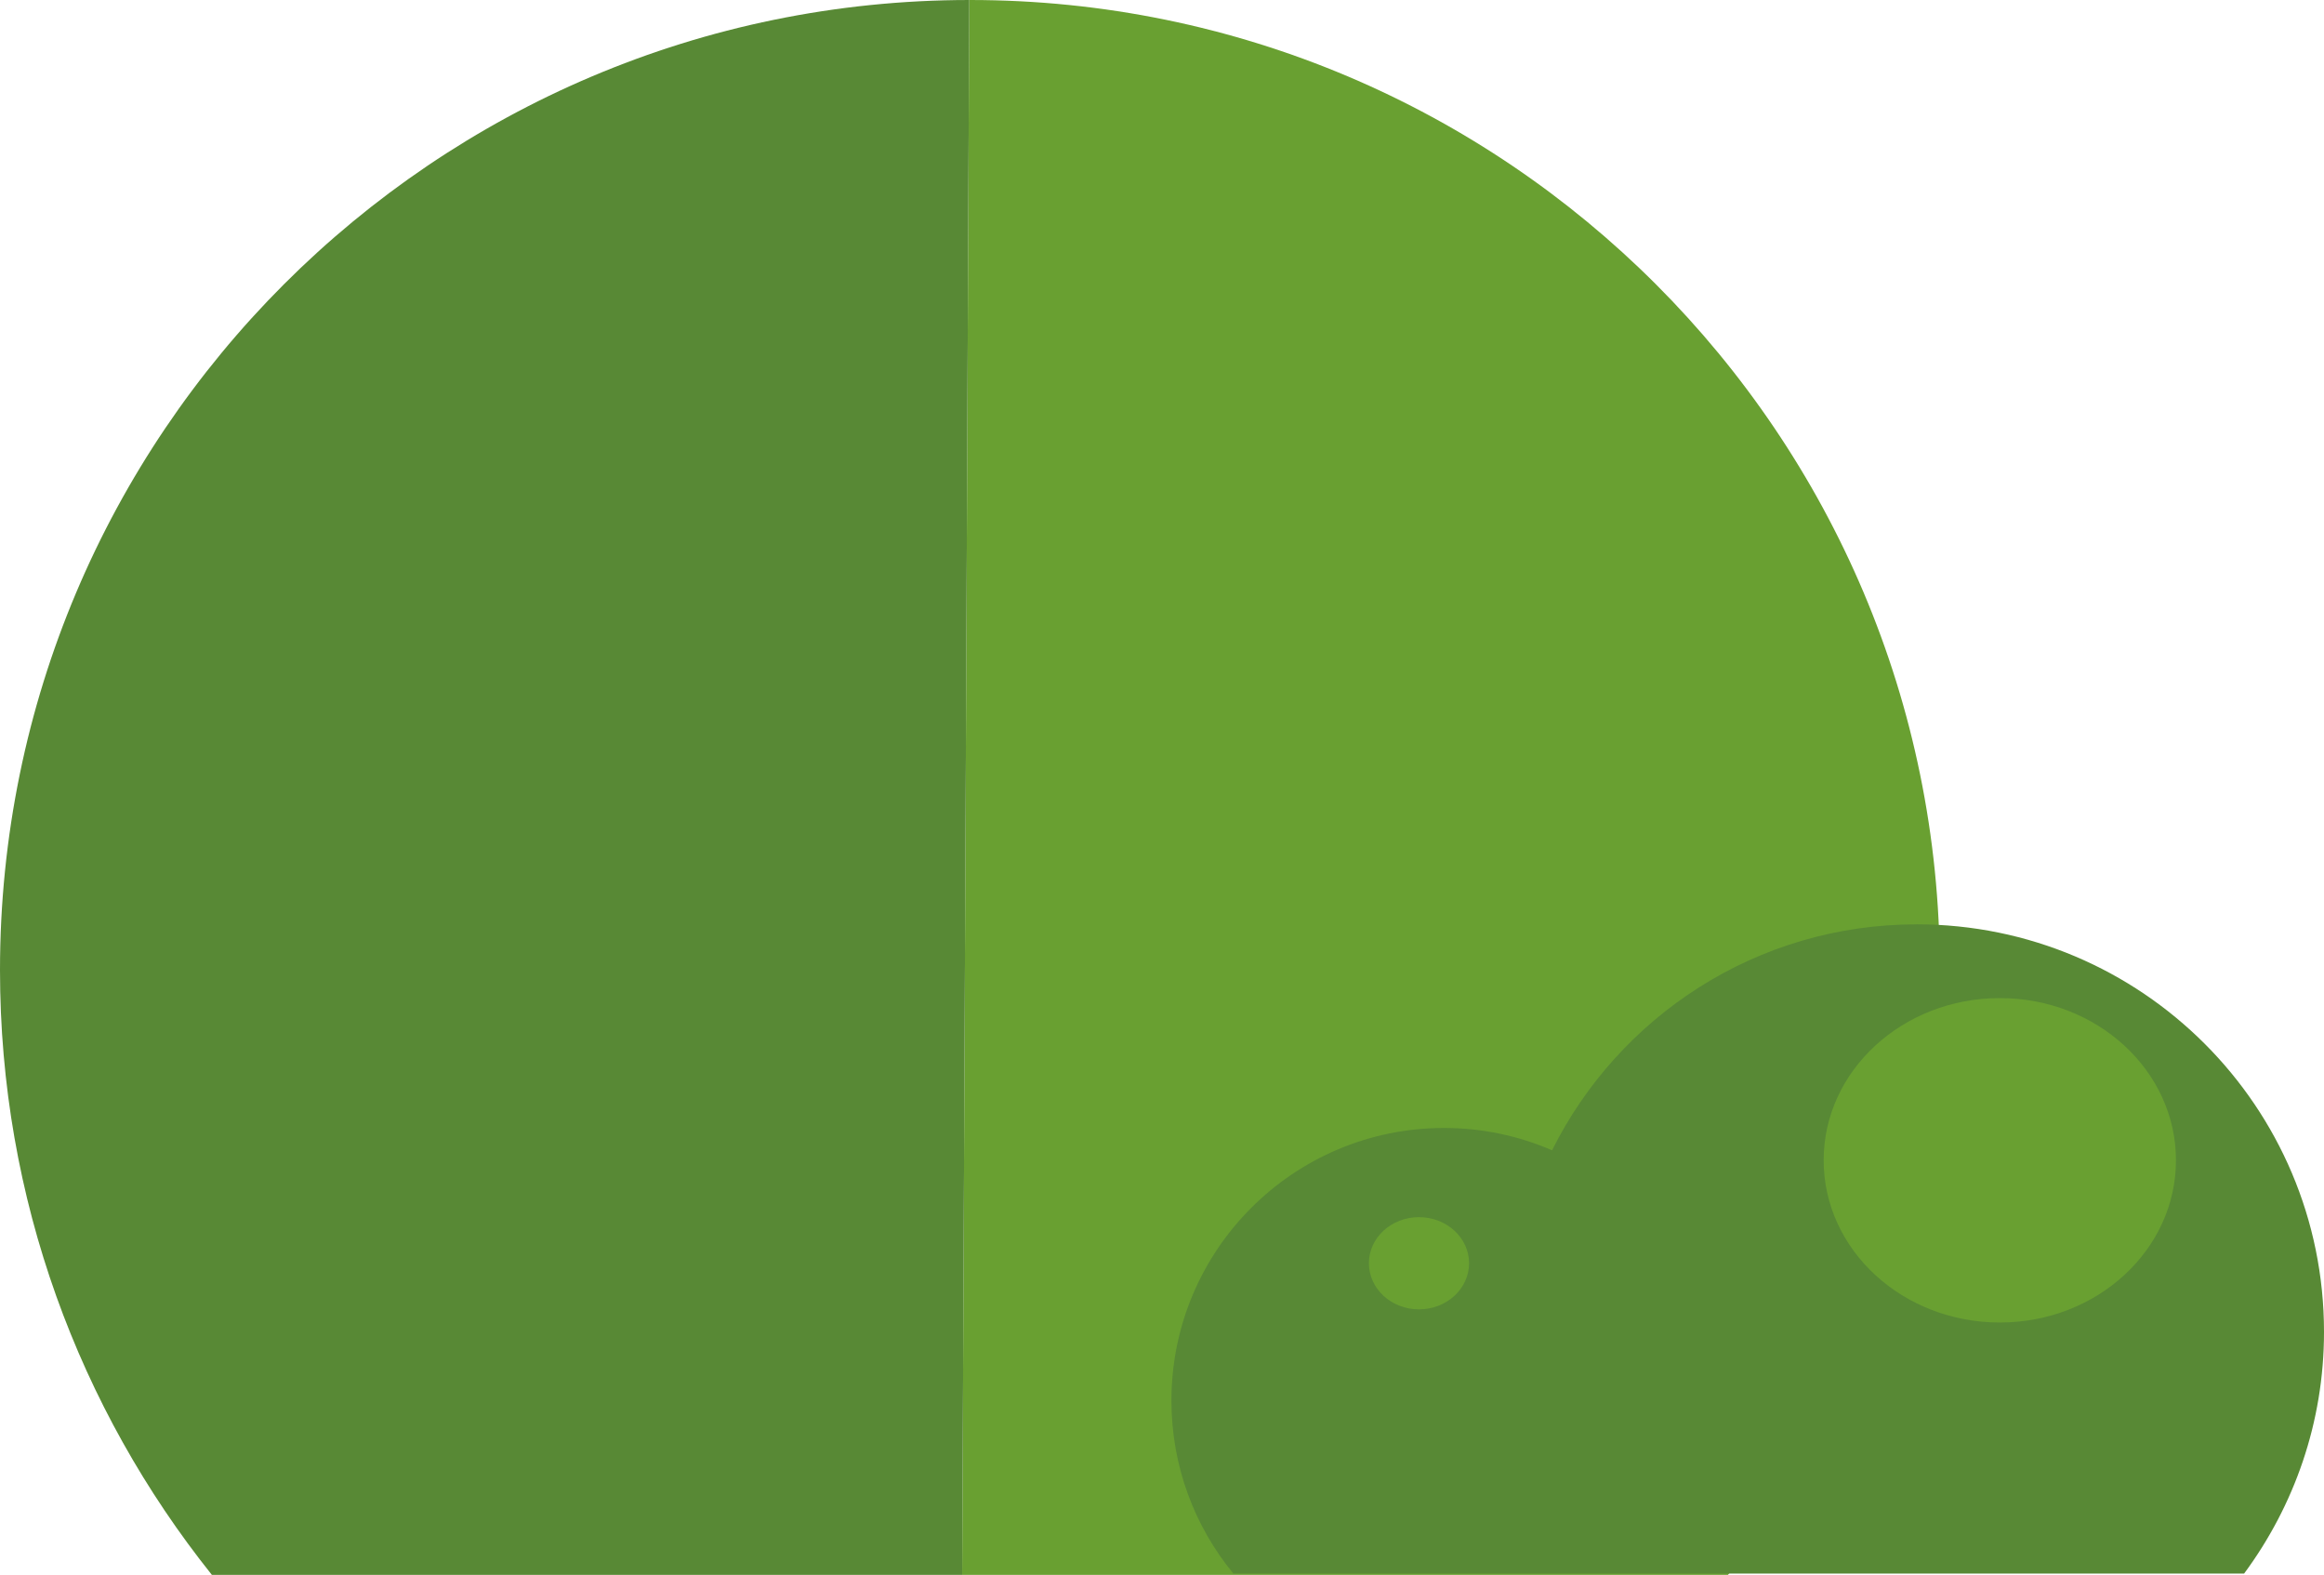<?xml version="1.0" encoding="UTF-8"?>
<svg id="_レイヤー_2" data-name="レイヤー 2" xmlns="http://www.w3.org/2000/svg" viewBox="0 0 51.758 35.069">
  <defs>
    <style>
      .cls-1 {
        fill: #69a031;
      }

      .cls-2 {
        fill: #588935;
      }
    </style>
  </defs>
  <g id="_レイヤー_2-2" data-name=" レイヤー 2">
    <g id="_レイヤー_1-2" data-name=" レイヤー 1-2">
      <g>
        <g>
          <path class="cls-1" d="m38.484,35.069c2.951-3.693,4.718-8.373,4.718-13.468C43.202,9.671,33.531,0,21.601,0h-.016l-.157,35.069h17.056Z"/>
          <path class="cls-2" d="m21.585,0C9.662.009,0,9.677,0,21.601c0,5.095,1.768,9.774,4.719,13.468h16.71L21.586,0h0Z"/>
        </g>
        <g>
          <path class="cls-2" d="m42.682,20.583c-3.558,0-6.628,2.051-8.116,5.031-.738-.319-1.55-.497-2.405-.497-3.354,0-6.072,2.718-6.072,6.071,0,1.462.518,2.804,1.379,3.851h22.511c1.113-1.506,1.779-3.363,1.779-5.38,0-5.013-4.064-9.077-9.077-9.077h.001Z"/>
          <path class="cls-1" d="m48.461,25.837c0,1.995-1.757,3.612-3.923,3.612s-3.923-1.618-3.923-3.612,1.757-3.612,3.923-3.612,3.923,1.617,3.923,3.612Z"/>
          <path class="cls-1" d="m32.718,28.129c0,.567-.5,1.027-1.116,1.027s-1.115-.46-1.115-1.027.499-1.026,1.115-1.026,1.116.46,1.116,1.026Z"/>
        </g>
      </g>
    </g>
  </g>
</svg>
